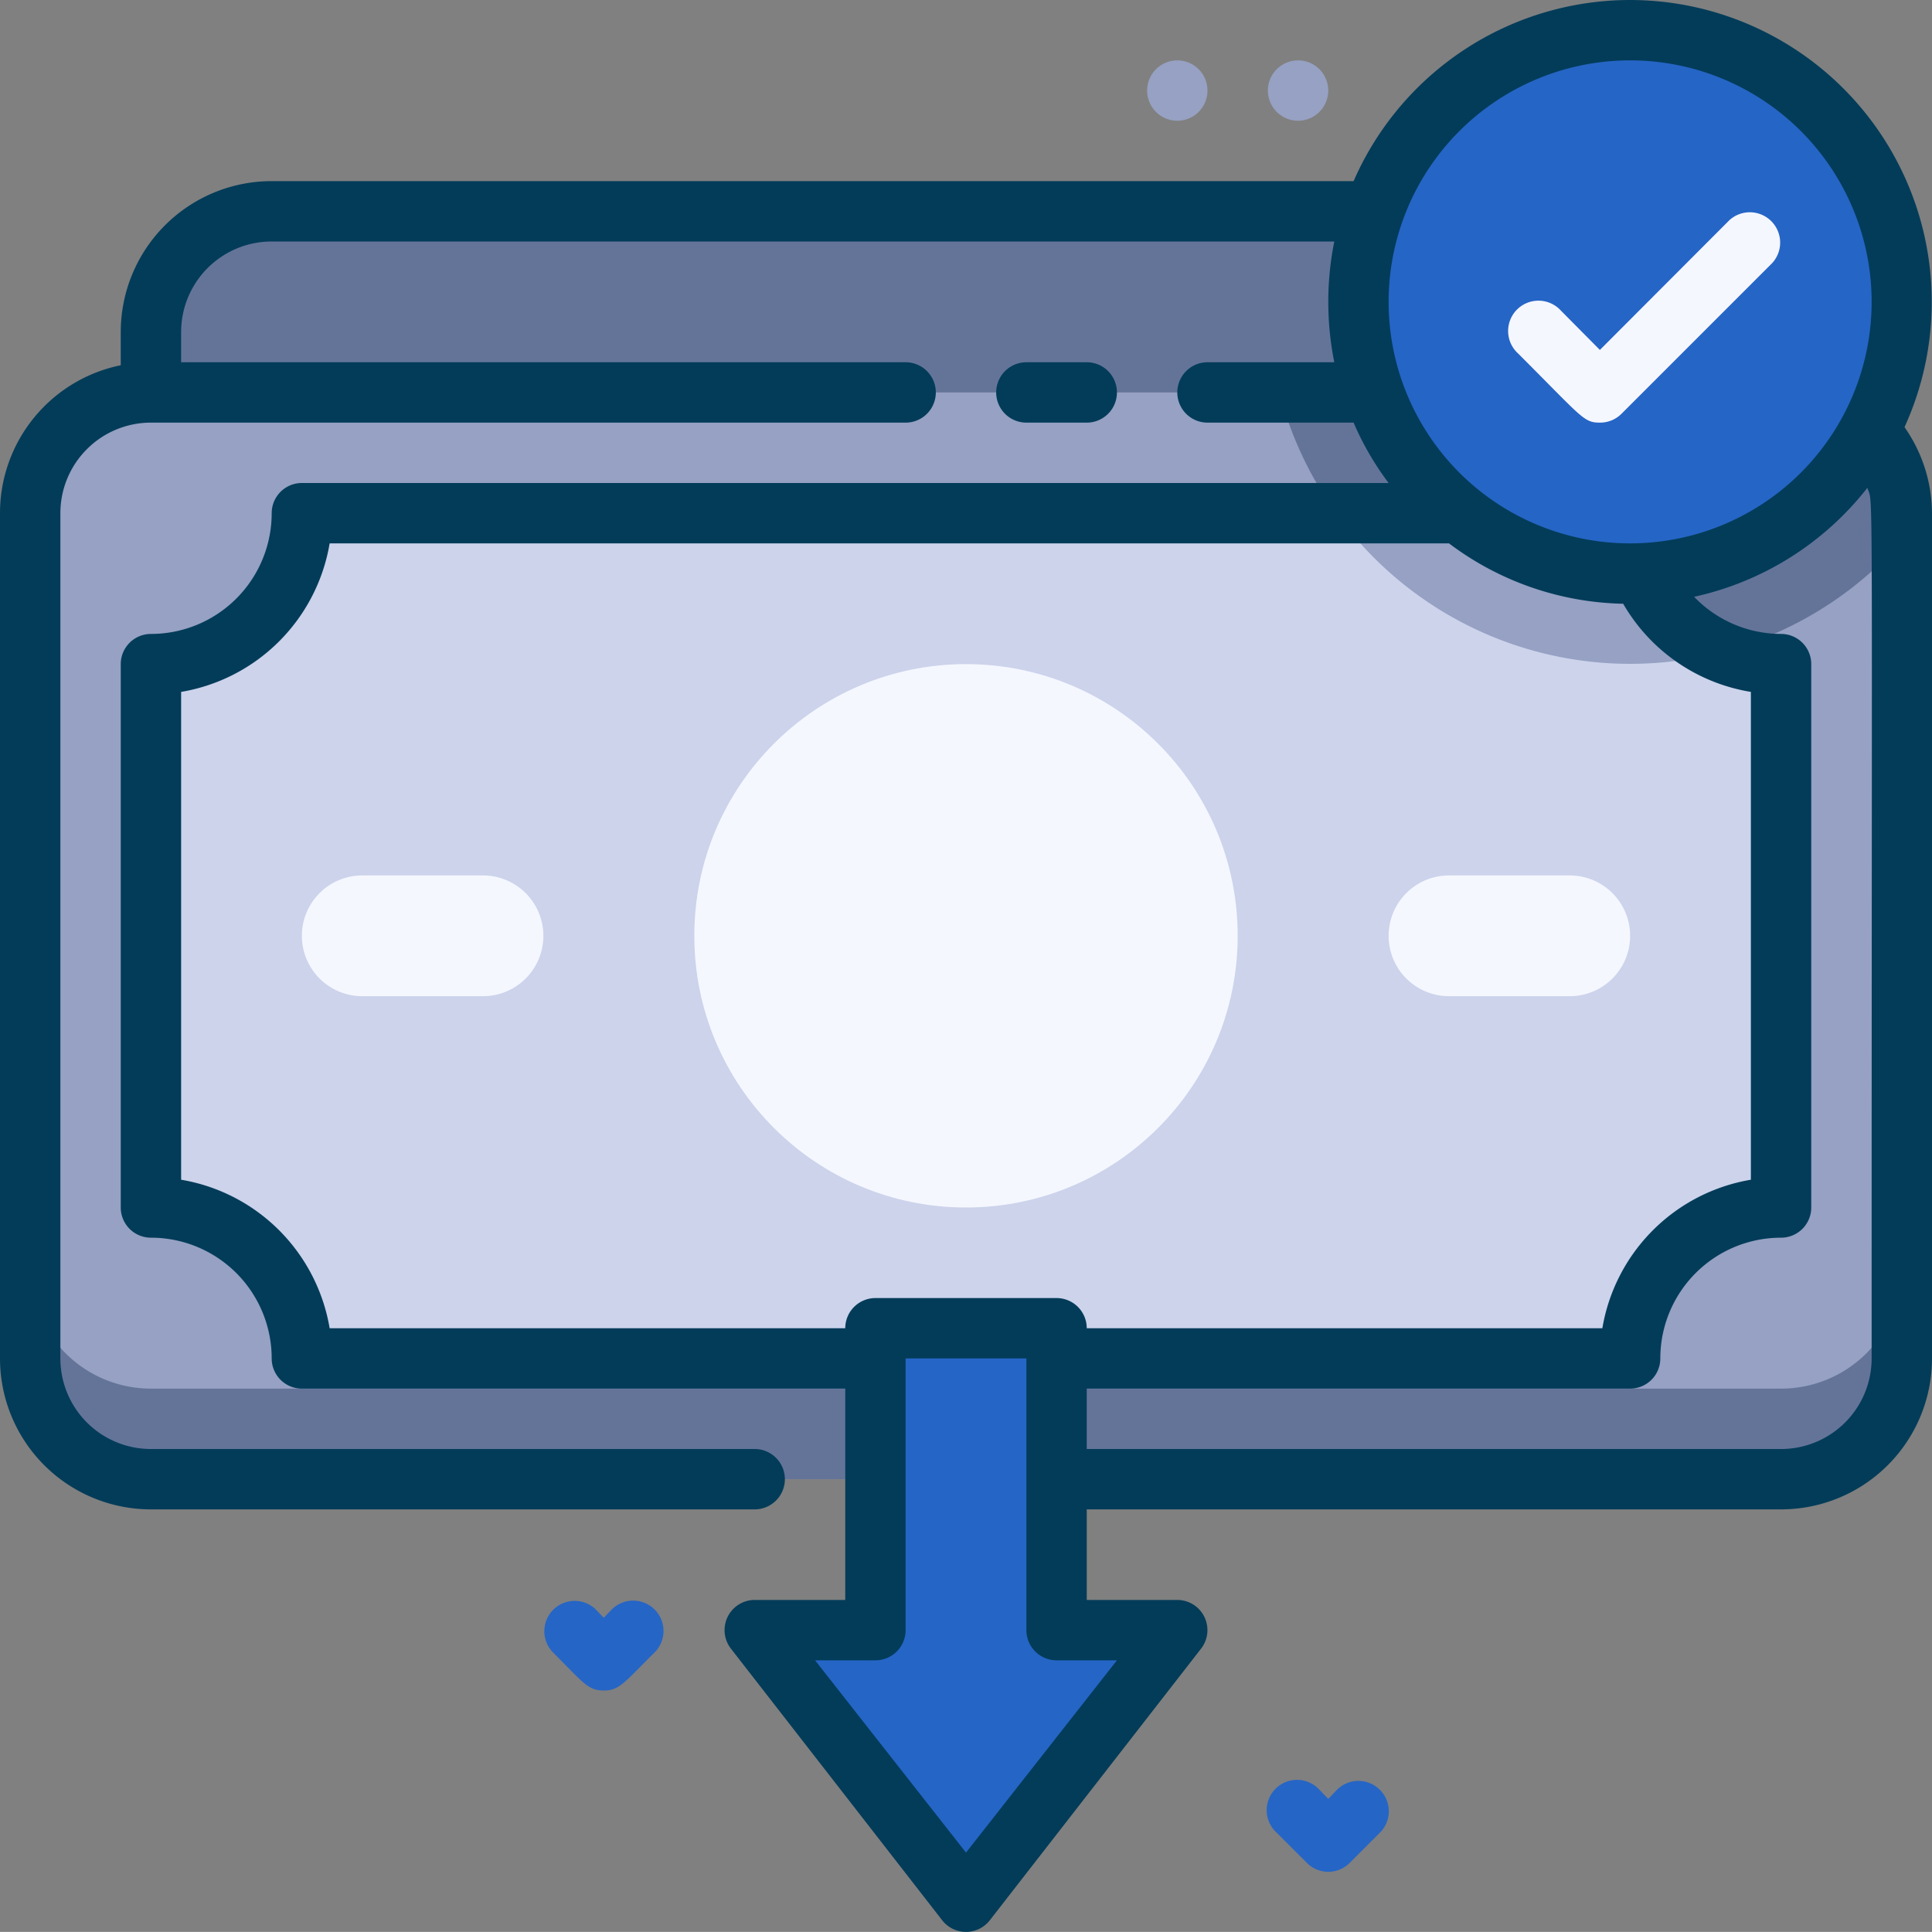 <svg id="_9._Recieve_Amount" data-name="9. Recieve Amount" xmlns="http://www.w3.org/2000/svg" width="40" height="39.998" viewBox="0 0 40 39.998">
  <rect x="0" y="0" width="40" height="39.998" fill="#808080" stroke="none"/>
  <rect id="Rectangle_36966" data-name="Rectangle 36966" width="33.75" height="22.5" rx="4" transform="translate(3.125 4.375)" fill="#647499"/>
  <rect id="Rectangle_36967" data-name="Rectangle 36967" width="38.75" height="22.5" rx="4" transform="translate(0.625 8.125)" fill="#96a1c3"/>
  <path id="Path_8775" data-name="Path 8775" d="M55.267,15.5v.575A7.5,7.5,0,0,1,42.38,13H52.767A2.5,2.5,0,0,1,55.267,15.5Z" transform="translate(-15.892 -4.875)" fill="#647499"/>
  <path id="Path_8776" data-name="Path 8776" d="M37.25,44.5H3.5A2.5,2.5,0,0,1,1,42v1.875a2.5,2.5,0,0,0,2.5,2.5H37.25a2.5,2.5,0,0,0,2.5-2.5V42A2.5,2.5,0,0,1,37.25,44.5Z" transform="translate(-0.375 -15.75)" fill="#647499"/>
  <path id="Path_8777" data-name="Path 8777" d="M38.75,20.125v11.25A3.125,3.125,0,0,0,35.625,34.5H8.125A3.125,3.125,0,0,0,5,31.375V20.125A3.125,3.125,0,0,0,8.125,17h27.5A3.125,3.125,0,0,0,38.75,20.125Z" transform="translate(-1.875 -6.375)" fill="#ccd3eb"/>
  <path id="Path_8778" data-name="Path 8778" d="M52.222,19.881A7.5,7.5,0,0,1,44.26,17h6.087A3.125,3.125,0,0,0,52.222,19.881Z" transform="translate(-16.597 -6.375)" fill="#96a1c3"/>
  <circle id="Ellipse_548" data-name="Ellipse 548" cx="5.625" cy="5.625" r="5.625" transform="translate(14.375 13.75)" fill="#f5f7ff"/>
  <path id="Path_8780" data-name="Path 8780" d="M11.25,31.5h2.5a1.25,1.25,0,0,0,0-2.5h-2.5a1.25,1.25,0,0,0,0,2.5Z" transform="translate(-3.75 -10.875)" fill="#f5f7ff"/>
  <path id="Path_8781" data-name="Path 8781" d="M47.25,31.5h2.5a1.25,1.25,0,0,0,0-2.5h-2.5a1.25,1.25,0,0,0,0,2.5Z" transform="translate(-17.25 -10.875)" fill="#f5f7ff"/>
  <path id="Path_8782" data-name="Path 8782" d="M33.75,50.25l-4.375,5.625L25,50.25h2.5V44h3.75v6.25Z" transform="translate(-9.375 -16.5)" fill="#2565c6"/>
  <circle id="Ellipse_549" data-name="Ellipse 549" cx="5.625" cy="5.625" r="5.625" transform="translate(28.125 0.625)" fill="#2565c6"/>
  <path id="Path_8783" data-name="Path 8783" d="M34.875,13.25a.625.625,0,0,0,0-1.25h-1.25a.625.625,0,0,0,0,1.25Z" transform="translate(-12.375 -4.5)" fill="#033c59"/>
  <path id="Path_8784" data-name="Path 8784" d="M33.75,0a6.25,6.25,0,0,0-5.725,3.75H5.625A3.125,3.125,0,0,0,2.5,6.875v.687A3.125,3.125,0,0,0,0,10.625v17.5A3.125,3.125,0,0,0,3.125,31.25h12.5a.625.625,0,0,0,0-1.25H3.125A1.875,1.875,0,0,1,1.25,28.125v-17.5A1.875,1.875,0,0,1,3.125,8.75H18.75a.625.625,0,0,0,0-1.25h-15V6.875A1.875,1.875,0,0,1,5.625,5h22a6.35,6.35,0,0,0,0,2.5H25a.625.625,0,0,0,0,1.25h3.025A5.981,5.981,0,0,0,28.75,10H6.25a.625.625,0,0,0-.625.625,2.5,2.5,0,0,1-2.5,2.5.625.625,0,0,0-.625.625V25a.625.625,0,0,0,.625.625,2.5,2.5,0,0,1,2.5,2.5.625.625,0,0,0,.625.625H17.5v4.375H15.625a.625.625,0,0,0-.494,1.006l4.375,5.625a.625.625,0,0,0,.988,0l4.375-5.625a.625.625,0,0,0-.494-1.006H22.5V31.25H36.875A3.125,3.125,0,0,0,40,28.125v-17.5a3.125,3.125,0,0,0-.569-1.781A6.25,6.25,0,0,0,33.75,0Zm0,1.25a5,5,0,1,1-5,5A5,5,0,0,1,33.75,1.25ZM6.825,27.5A3.75,3.75,0,0,0,3.75,24.425v-10.1A3.75,3.75,0,0,0,6.825,11.25H30a6.187,6.187,0,0,0,3.606,1.25,3.75,3.75,0,0,0,2.644,1.825v10.1A3.75,3.75,0,0,0,33.175,27.5H22.5a.625.625,0,0,0-.625-.625h-3.75a.625.625,0,0,0-.625.625Zm16.3,6.875L20,38.356l-3.125-3.981h1.25a.625.625,0,0,0,.625-.625V28.125h2.5V33.75a.625.625,0,0,0,.625.625Zm15.625-6.25A1.875,1.875,0,0,1,36.875,30H22.5V28.75H33.75a.625.625,0,0,0,.625-.625,2.5,2.5,0,0,1,2.5-2.5A.625.625,0,0,0,37.5,25V13.75a.625.625,0,0,0-.625-.625,2.5,2.5,0,0,1-1.8-.769A6.25,6.25,0,0,0,38.662,10.1C38.788,10.512,38.75,9.063,38.75,28.125Z" fill="#033c59"/>
  <path id="Path_8785" data-name="Path 8785" d="M51.873,11.373c-.338,0-.356-.094-1.694-1.431a.628.628,0,1,1,.887-.887l.806.813L54.555,7.18a.628.628,0,0,1,.887.887l-3.125,3.125A.625.625,0,0,1,51.873,11.373Z" transform="translate(-18.748 -2.623)" fill="#f5f7ff"/>
  <path id="Path_8786" data-name="Path 8786" d="M42.625,2a.625.625,0,1,0,.625.625A.625.625,0,0,0,42.625,2Z" transform="translate(-15.75 -0.75)" fill="#96a1c3"/>
  <path id="Path_8787" data-name="Path 8787" d="M38.625,2a.625.625,0,1,0,.625.625A.625.625,0,0,0,38.625,2Z" transform="translate(-14.25 -0.75)" fill="#96a1c3"/>
  <g id="Group_3622" data-name="Group 3622" transform="translate(11.247 33.122)">
    <path id="Path_8788" data-name="Path 8788" d="M19.43,53.18l-.181.188-.181-.187a.628.628,0,0,0-.887.887c.662.663.744.806,1.069.806s.419-.162,1.069-.806a.628.628,0,0,0-.888-.887Z" transform="translate(-17.996 -52.996)" fill="#2565c6"/>
    <path id="Path_8789" data-name="Path 8789" d="M44.317,59.179a.625.625,0,0,0-.887,0l-.181.188-.181-.187a.628.628,0,1,0-.887.887l.625.625a.625.625,0,0,0,.887,0l.625-.625a.625.625,0,0,0,0-.887Z" transform="translate(-26.996 -55.245)" fill="#2565c6"/>
  </g>
</svg>
